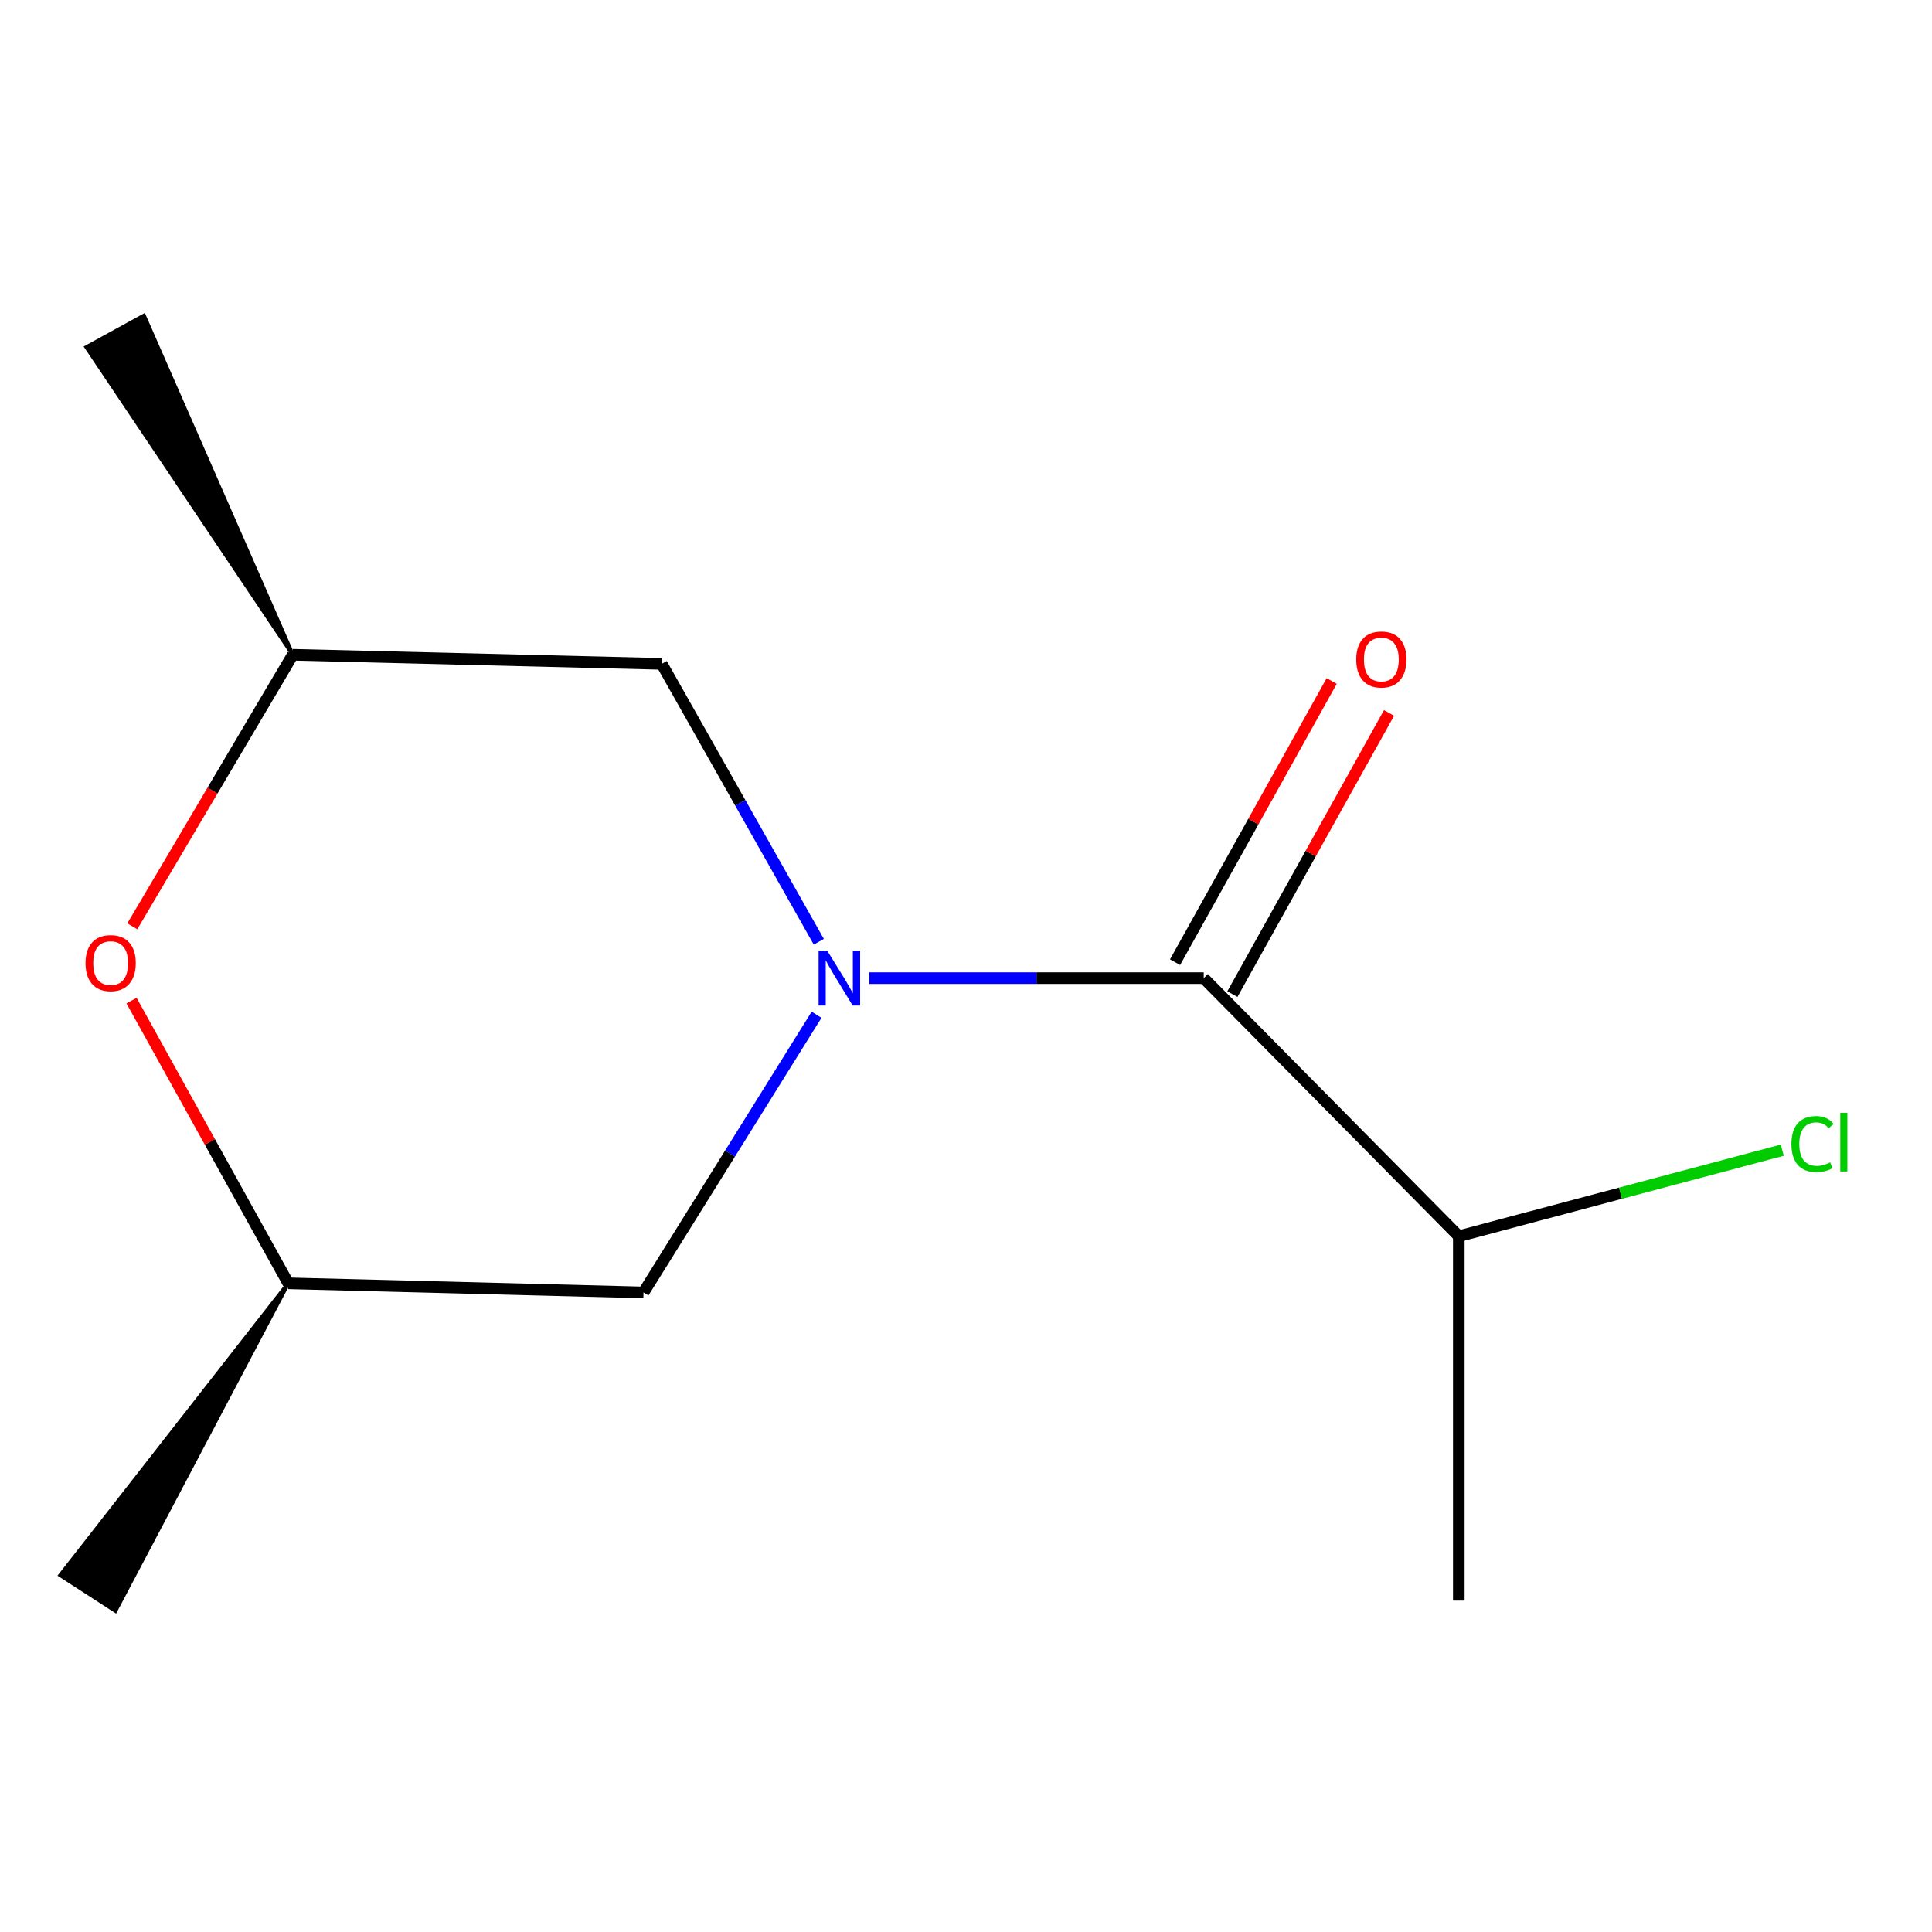 <?xml version='1.0' encoding='iso-8859-1'?>
<svg version='1.1' baseProfile='full'
              xmlns='http://www.w3.org/2000/svg'
                      xmlns:rdkit='http://www.rdkit.org/xml'
                      xmlns:xlink='http://www.w3.org/1999/xlink'
                  xml:space='preserve'
width='1000px' height='1000px' viewBox='0 0 1000 1000'>
<!-- END OF HEADER -->
<rect style='opacity:1.0;fill:#FFFFFF;stroke:none' width='1000' height='1000' x='0' y='0'> </rect>
<path class='bond-0' d='M 449.907,506.285 L 536.476,506.285' style='fill:none;fill-rule:evenodd;stroke:#0000FF;stroke-width:6px;stroke-linecap:butt;stroke-linejoin:miter;stroke-opacity:1' />
<path class='bond-0' d='M 536.476,506.285 L 623.045,506.285' style='fill:none;fill-rule:evenodd;stroke:#000000;stroke-width:6px;stroke-linecap:butt;stroke-linejoin:miter;stroke-opacity:1' />
<path class='bond-2' d='M 423.809,487.454 L 383.163,415.54' style='fill:none;fill-rule:evenodd;stroke:#0000FF;stroke-width:6px;stroke-linecap:butt;stroke-linejoin:miter;stroke-opacity:1' />
<path class='bond-2' d='M 383.163,415.54 L 342.516,343.626' style='fill:none;fill-rule:evenodd;stroke:#000000;stroke-width:6px;stroke-linecap:butt;stroke-linejoin:miter;stroke-opacity:1' />
<path class='bond-3' d='M 422.643,525.237 L 377.861,597.1' style='fill:none;fill-rule:evenodd;stroke:#0000FF;stroke-width:6px;stroke-linecap:butt;stroke-linejoin:miter;stroke-opacity:1' />
<path class='bond-3' d='M 377.861,597.1 L 333.079,668.963' style='fill:none;fill-rule:evenodd;stroke:#000000;stroke-width:6px;stroke-linecap:butt;stroke-linejoin:miter;stroke-opacity:1' />
<path class='bond-4' d='M 637.884,514.553 L 678.425,441.785' style='fill:none;fill-rule:evenodd;stroke:#000000;stroke-width:6px;stroke-linecap:butt;stroke-linejoin:miter;stroke-opacity:1' />
<path class='bond-4' d='M 678.425,441.785 L 718.966,369.017' style='fill:none;fill-rule:evenodd;stroke:#FF0000;stroke-width:6px;stroke-linecap:butt;stroke-linejoin:miter;stroke-opacity:1' />
<path class='bond-4' d='M 608.205,498.018 L 648.747,425.25' style='fill:none;fill-rule:evenodd;stroke:#000000;stroke-width:6px;stroke-linecap:butt;stroke-linejoin:miter;stroke-opacity:1' />
<path class='bond-4' d='M 648.747,425.25 L 689.288,352.482' style='fill:none;fill-rule:evenodd;stroke:#FF0000;stroke-width:6px;stroke-linecap:butt;stroke-linejoin:miter;stroke-opacity:1' />
<path class='bond-7' d='M 623.045,506.285 L 755.07,639.859' style='fill:none;fill-rule:evenodd;stroke:#000000;stroke-width:6px;stroke-linecap:butt;stroke-linejoin:miter;stroke-opacity:1' />
<path class='bond-1' d='M 68.08,517.915 L 108.643,591.079' style='fill:none;fill-rule:evenodd;stroke:#FF0000;stroke-width:6px;stroke-linecap:butt;stroke-linejoin:miter;stroke-opacity:1' />
<path class='bond-1' d='M 108.643,591.079 L 149.205,664.244' style='fill:none;fill-rule:evenodd;stroke:#000000;stroke-width:6px;stroke-linecap:butt;stroke-linejoin:miter;stroke-opacity:1' />
<path class='bond-12' d='M 68.471,479.462 L 110.008,409.185' style='fill:none;fill-rule:evenodd;stroke:#FF0000;stroke-width:6px;stroke-linecap:butt;stroke-linejoin:miter;stroke-opacity:1' />
<path class='bond-12' d='M 110.008,409.185 L 151.546,338.908' style='fill:none;fill-rule:evenodd;stroke:#000000;stroke-width:6px;stroke-linecap:butt;stroke-linejoin:miter;stroke-opacity:1' />
<path class='bond-6' d='M 342.516,343.626 L 151.546,338.908' style='fill:none;fill-rule:evenodd;stroke:#000000;stroke-width:6px;stroke-linecap:butt;stroke-linejoin:miter;stroke-opacity:1' />
<path class='bond-5' d='M 333.079,668.963 L 149.205,664.244' style='fill:none;fill-rule:evenodd;stroke:#000000;stroke-width:6px;stroke-linecap:butt;stroke-linejoin:miter;stroke-opacity:1' />
<path class='bond-10' d='M 149.205,664.244 L 31.211,815.315 L 59.733,833.772 Z' style='fill:#000000;fill-rule:evenodd;fill-opacity:1;stroke:#000000;stroke-width:2px;stroke-linecap:butt;stroke-linejoin:miter;stroke-opacity:1;' />
<path class='bond-9' d='M 151.546,338.908 L 74.498,163.353 L 44.72,179.709 Z' style='fill:#000000;fill-rule:evenodd;fill-opacity:1;stroke:#000000;stroke-width:2px;stroke-linecap:butt;stroke-linejoin:miter;stroke-opacity:1;' />
<path class='bond-8' d='M 755.07,639.859 L 838.783,617.593' style='fill:none;fill-rule:evenodd;stroke:#000000;stroke-width:6px;stroke-linecap:butt;stroke-linejoin:miter;stroke-opacity:1' />
<path class='bond-8' d='M 838.783,617.593 L 922.495,595.327' style='fill:none;fill-rule:evenodd;stroke:#00CC00;stroke-width:6px;stroke-linecap:butt;stroke-linejoin:miter;stroke-opacity:1' />
<path class='bond-11' d='M 755.07,639.859 L 755.07,828.469' style='fill:none;fill-rule:evenodd;stroke:#000000;stroke-width:6px;stroke-linecap:butt;stroke-linejoin:miter;stroke-opacity:1' />
<path  class='atom-0' d='M 428.193 492.125
L 437.473 507.125
Q 438.393 508.605, 439.873 511.285
Q 441.353 513.965, 441.433 514.125
L 441.433 492.125
L 445.193 492.125
L 445.193 520.445
L 441.313 520.445
L 431.353 504.045
Q 430.193 502.125, 428.953 499.925
Q 427.753 497.725, 427.393 497.045
L 427.393 520.445
L 423.713 520.445
L 423.713 492.125
L 428.193 492.125
' fill='#0000FF'/>
<path  class='atom-2' d='M 44.269 498.495
Q 44.269 491.695, 47.629 487.895
Q 50.989 484.095, 57.269 484.095
Q 63.549 484.095, 66.909 487.895
Q 70.269 491.695, 70.269 498.495
Q 70.269 505.375, 66.869 509.295
Q 63.469 513.175, 57.269 513.175
Q 51.029 513.175, 47.629 509.295
Q 44.269 505.415, 44.269 498.495
M 57.269 509.975
Q 61.589 509.975, 63.909 507.095
Q 66.269 504.175, 66.269 498.495
Q 66.269 492.935, 63.909 490.135
Q 61.589 487.295, 57.269 487.295
Q 52.949 487.295, 50.589 490.095
Q 48.269 492.895, 48.269 498.495
Q 48.269 504.215, 50.589 507.095
Q 52.949 509.975, 57.269 509.975
' fill='#FF0000'/>
<path  class='atom-5' d='M 701.981 341.347
Q 701.981 334.547, 705.341 330.747
Q 708.701 326.947, 714.981 326.947
Q 721.261 326.947, 724.621 330.747
Q 727.981 334.547, 727.981 341.347
Q 727.981 348.227, 724.581 352.147
Q 721.181 356.027, 714.981 356.027
Q 708.741 356.027, 705.341 352.147
Q 701.981 348.267, 701.981 341.347
M 714.981 352.827
Q 719.301 352.827, 721.621 349.947
Q 723.981 347.027, 723.981 341.347
Q 723.981 335.787, 721.621 332.987
Q 719.301 330.147, 714.981 330.147
Q 710.661 330.147, 708.301 332.947
Q 705.981 335.747, 705.981 341.347
Q 705.981 347.067, 708.301 349.947
Q 710.661 352.827, 714.981 352.827
' fill='#FF0000'/>
<path  class='atom-9' d='M 927.231 592.143
Q 927.231 585.103, 930.511 581.423
Q 933.831 577.703, 940.111 577.703
Q 945.951 577.703, 949.071 581.823
L 946.431 583.983
Q 944.151 580.983, 940.111 580.983
Q 935.831 580.983, 933.551 583.863
Q 931.311 586.703, 931.311 592.143
Q 931.311 597.743, 933.631 600.623
Q 935.991 603.503, 940.551 603.503
Q 943.671 603.503, 947.311 601.623
L 948.431 604.623
Q 946.951 605.583, 944.711 606.143
Q 942.471 606.703, 939.991 606.703
Q 933.831 606.703, 930.511 602.943
Q 927.231 599.183, 927.231 592.143
' fill='#00CC00'/>
<path  class='atom-9' d='M 952.511 575.983
L 956.191 575.983
L 956.191 606.343
L 952.511 606.343
L 952.511 575.983
' fill='#00CC00'/>
</svg>
